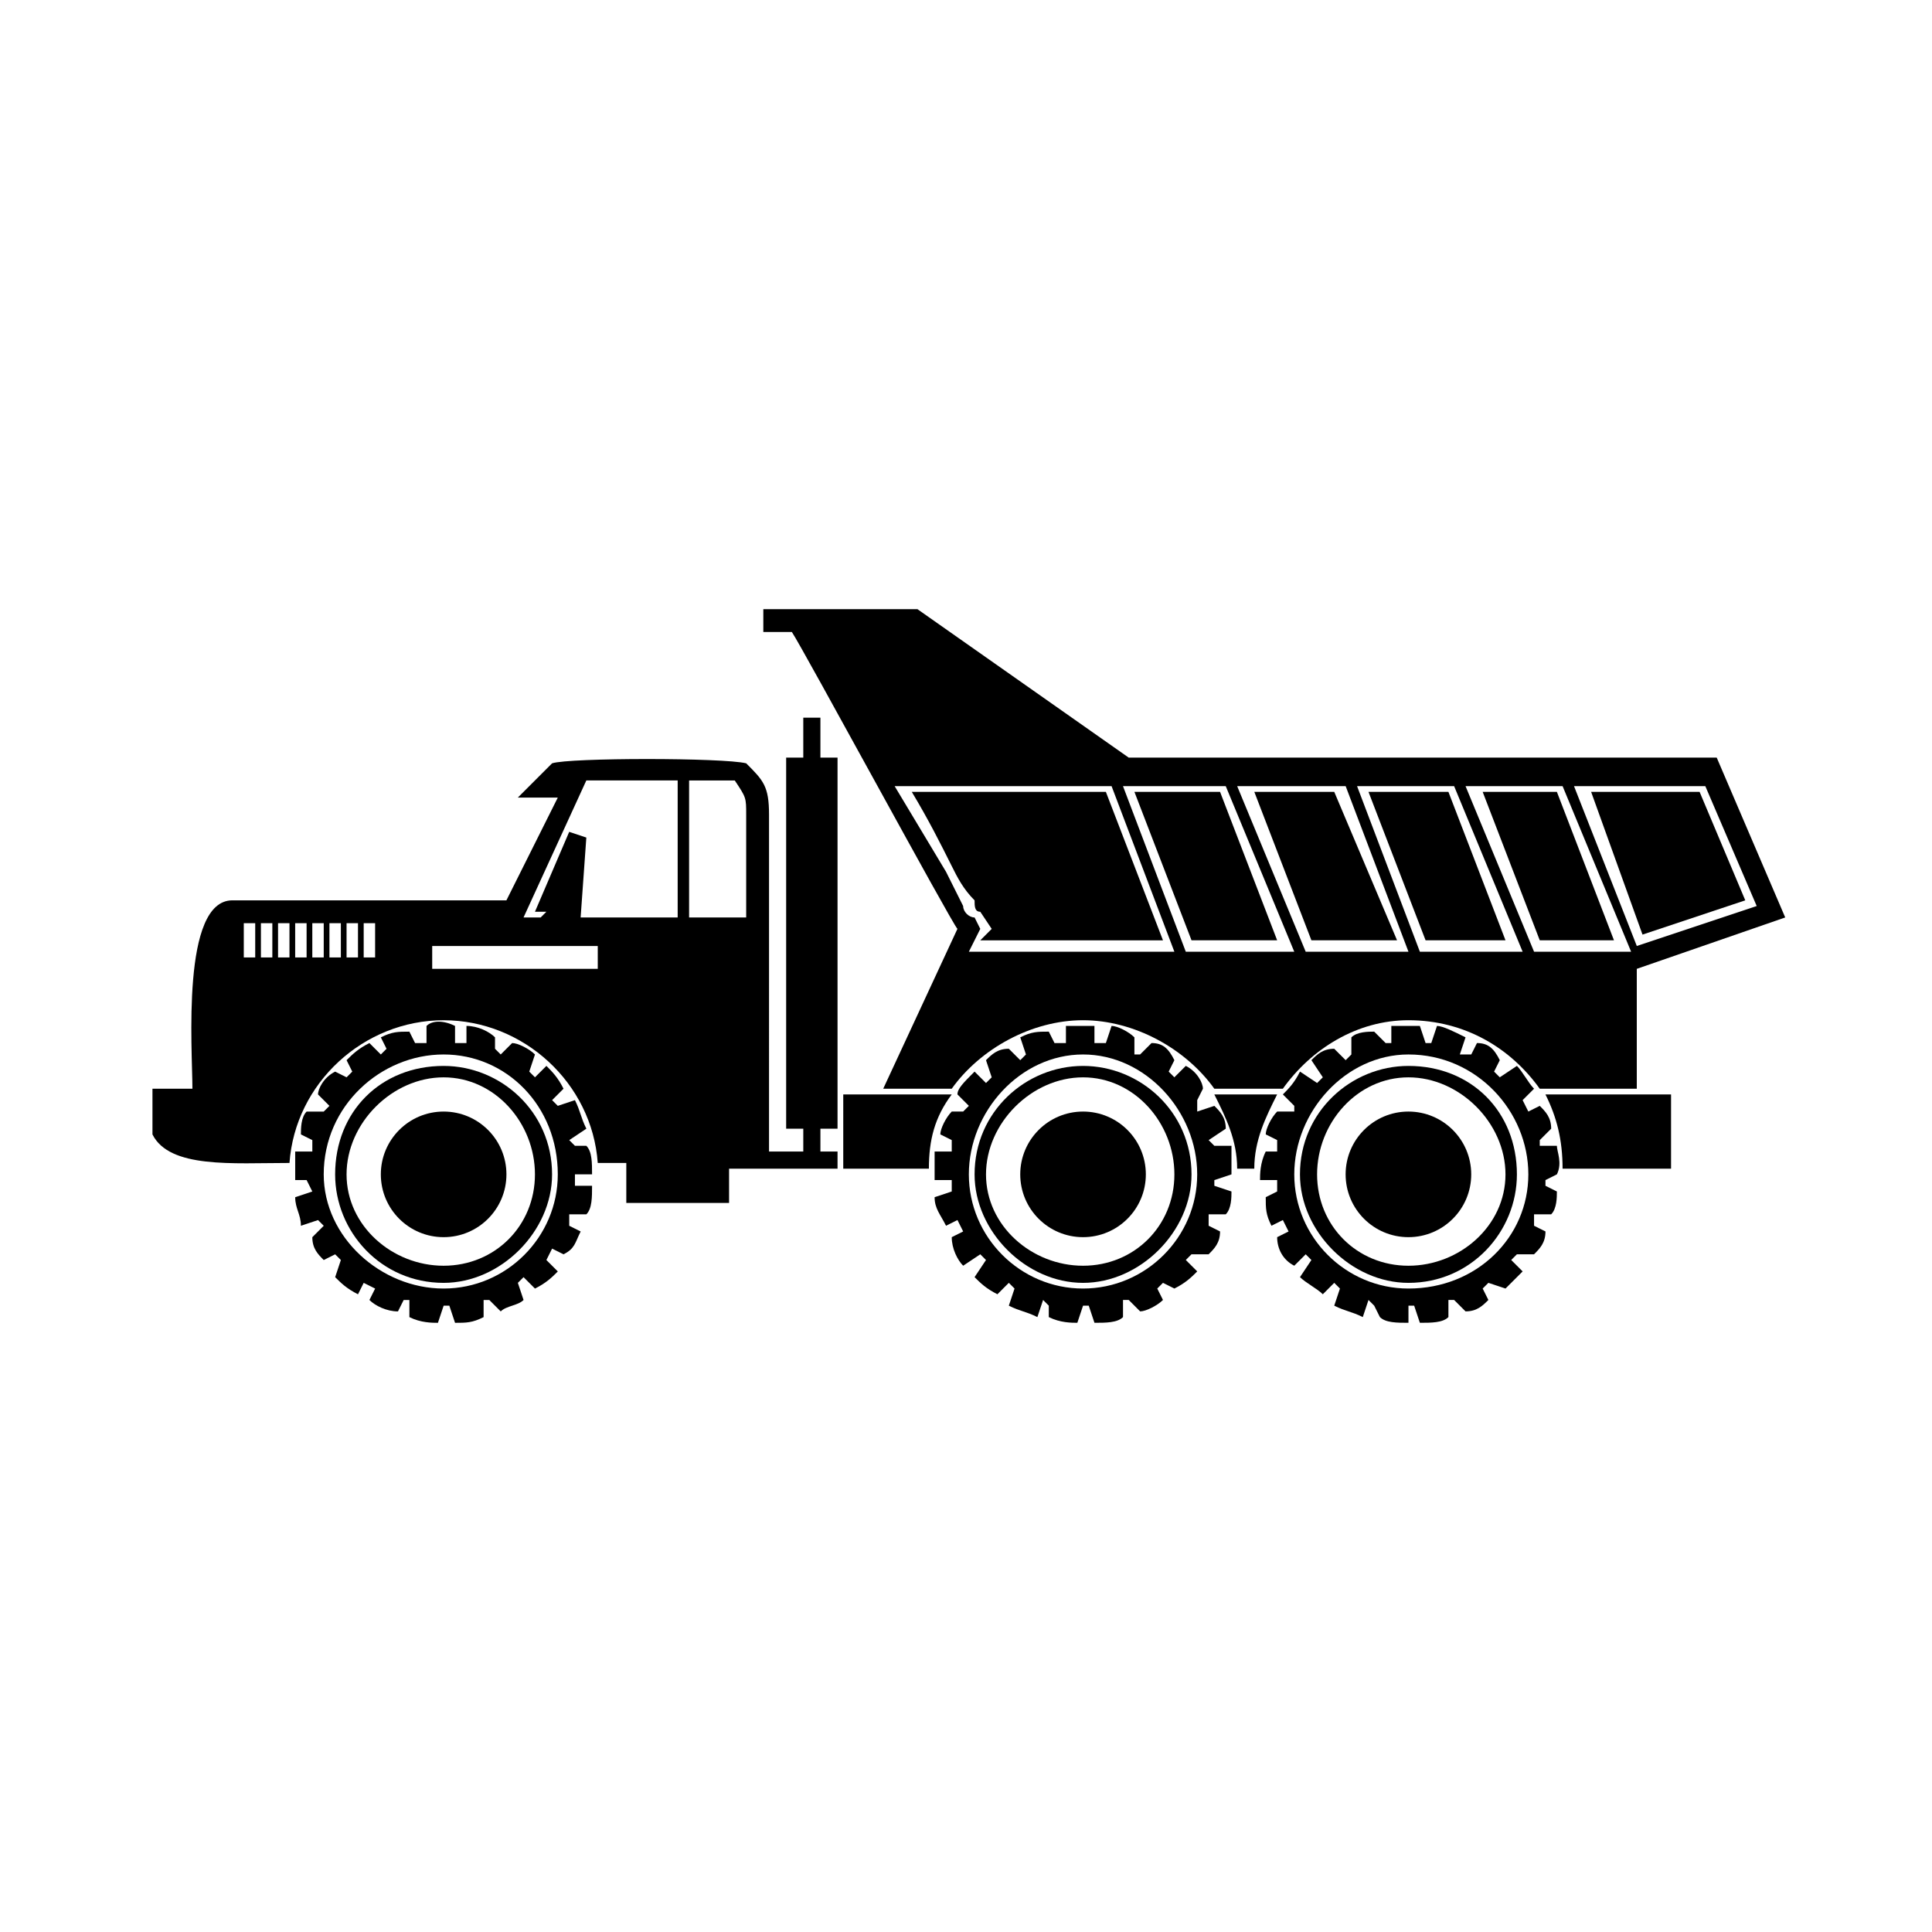 <?xml version="1.0" encoding="UTF-8"?>
<!-- The Best Svg Icon site in the world: iconSvg.co, Visit us! https://iconsvg.co -->
<svg fill="#000000" width="800px" height="800px" version="1.1" viewBox="144 144 512 512" xmlns="http://www.w3.org/2000/svg">
 <g fill-rule="evenodd">
  <path d="m347.8 449.17h9.078v-6.051h-4.539v-98.34h4.539v-10.59h4.539v10.59h4.539v98.34h-4.539v6.051h4.539v4.539h-28.746v9.078h-27.234v-10.59h-7.566c-1.512-21.18-19.668-37.824-40.848-37.824s-39.336 16.641-40.848 37.824c-15.129 0-31.773 1.512-36.312-7.566v-12.105h10.59c0-10.59-3.027-49.926 10.59-49.926h72.621l13.617-27.234h-10.59l9.078-9.078c4.539-1.512 45.387-1.512 51.441 0 4.539 4.539 6.051 6.051 6.051 13.617zm-89.262-54.465h43.875v6.051h-43.875zm-18.156-6.051h3.027v9.078h-3.027zm-4.539 0h3.027v9.078h-3.027zm-4.539 0h3.027v9.078h-3.027zm-4.539 0h3.027v9.078h-3.027zm-4.539 0h3.027v9.078h-3.027zm-4.539 0h3.027v9.078h-3.027zm-4.539 0h3.027v9.078h-3.027zm-4.539 0h3.027v9.078h-3.027zm90.777-22.695-4.539-1.512-9.078 21.18h3.027l-1.512 1.512h-4.539l16.641-36.312h1.512 15.129 7.566v36.312h-30.258 4.539zm39.336-15.129h-6.051-6.051v36.312h15.129v-27.234c0-4.539 0-4.539-3.027-9.078z"/>
  <path d="m571.72 393.19-15.129-39.336h-19.668l15.129 39.336zm-43.875-39.336h-21.18l15.129 39.336h21.18zm-30.258 0h-21.18l15.129 39.336h22.695l-16.641-39.336zm-30.258 0h-22.695l15.129 39.336h22.695zm-30.258 0h-51.441c4.539 7.566 7.566 13.617 10.59 19.668 1.512 3.027 3.027 6.051 6.051 9.078 0 1.512 0 3.027 1.512 3.027l3.027 4.539-3.027 3.027h48.414l-15.129-39.336zm142.21 37.824 27.234-9.078-12.105-28.746h-28.746z"/>
  <path d="m397.73 390.16c-1.512-1.512-40.848-74.133-43.875-78.672h-7.566v-6.051h40.848l55.98 39.336h155.83l18.156 42.363-39.336 13.617v31.773h-25.719c-7.566-10.59-19.668-18.156-34.797-18.156-13.617 0-25.719 7.566-33.285 18.156h-18.156c-7.566-10.59-21.18-18.156-34.797-18.156s-27.234 7.566-34.797 18.156h-18.156l19.668-42.363zm178.53 6.051-18.156-43.875h-25.719l18.156 43.875zm-46.902-43.875h-25.719l16.641 43.875h27.234zm-28.746 0h-28.746l18.156 43.875h27.234l-16.641-43.875zm-31.773 0h-27.234l16.641 43.875h28.746l-18.156-43.875zm-30.258 0h-57.492c4.539 7.566 9.078 15.129 13.617 22.695 1.512 3.027 3.027 6.051 4.539 9.078 0 1.512 1.512 3.027 3.027 3.027l1.512 3.027-3.027 6.051h54.465l-16.641-43.875zm139.19 42.363 31.773-10.59-13.617-31.773h-34.797z"/>
  <path d="m264.59 415.88v4.539h3.027v-4.539c3.027 0 6.051 1.512 7.566 3.027v3.027l1.512 1.512 3.027-3.027c1.512 0 4.539 1.512 6.051 3.027l-1.512 4.539 1.512 1.512 3.027-3.027c1.512 1.512 3.027 3.027 4.539 6.051l-3.027 3.027 1.512 1.512 4.539-1.512c1.512 3.027 1.512 4.539 3.027 7.566l-4.539 3.027 1.512 1.512h3.027c1.512 1.512 1.512 4.539 1.512 7.566h-4.539v3.027h4.539c0 3.027 0 6.051-1.512 7.566h-4.539v3.027l3.027 1.512c-1.512 3.027-1.512 4.539-4.539 6.051l-3.027-1.512-1.512 3.027 3.027 3.027c-1.512 1.512-3.027 3.027-6.051 4.539l-3.027-3.027-1.512 1.512 1.512 4.539c-1.512 1.512-4.539 1.512-6.051 3.027l-3.027-3.027h-1.512v4.539c-3.027 1.512-4.539 1.512-7.566 1.512l-1.512-4.539h-1.512l-1.512 4.539c-1.512 0-4.539 0-7.566-1.512v-4.539h-1.512l-1.512 3.027c-3.027 0-6.051-1.512-7.566-3.027l1.512-3.027-3.027-1.512-1.512 3.027c-3.027-1.512-4.539-3.027-6.051-4.539l1.512-4.539-1.512-1.512-3.027 1.512c-1.512-1.512-3.027-3.027-3.027-6.051l3.027-3.027-1.512-1.512-4.539 1.512c0-3.027-1.512-4.539-1.512-7.566l4.539-1.512-1.512-3.027h-3.027v-7.566h4.539v-3.027l-3.027-1.512c0-1.512 0-4.539 1.512-6.051h4.539l1.512-1.512-3.027-3.027c0-1.512 1.512-4.539 4.539-6.051l3.027 1.512 1.512-1.512-1.512-3.027c1.512-1.512 3.027-3.027 6.051-4.539l3.027 3.027 1.512-1.512-1.512-3.027c3.027-1.512 4.539-1.512 7.566-1.512l1.512 3.027h3.027v-4.539c1.512-1.512 4.539-1.512 7.566 0zm-3.027 7.566c16.641 0 30.258 13.617 30.258 31.773 0 16.641-13.617 30.258-30.258 30.258s-31.773-13.617-31.773-30.258c0-18.156 15.129-31.773 31.773-31.773z"/>
  <path d="m261.56 426.48c15.129 0 28.746 12.105 28.746 28.746 0 15.129-13.617 28.746-28.746 28.746-16.641 0-28.746-13.617-28.746-28.746 0-16.641 12.105-28.746 28.746-28.746zm0 3.027c13.617 0 24.207 12.105 24.207 25.719 0 13.617-10.59 24.207-24.207 24.207s-25.719-10.59-25.719-24.207c0-13.617 12.105-25.719 25.719-25.719z"/>
  <path d="m278.21 455.22c0 9.191-7.453 16.641-16.645 16.641s-16.641-7.449-16.641-16.641 7.449-16.645 16.641-16.645 16.645 7.453 16.645 16.645"/>
  <path d="m367.47 453.71h22.695c0-7.566 1.512-13.617 6.051-19.668h-28.746zm104.39 0h4.539c0-7.566 3.027-13.617 6.051-19.668h-16.641c3.027 6.051 6.051 12.105 6.051 19.668zm86.238 0h28.746v-19.668h-33.285c3.027 6.051 4.539 12.105 4.539 19.668z"/>
  <path d="m434.04 415.88v4.539h3.027l1.512-4.539c1.512 0 4.539 1.512 6.051 3.027v4.539h1.512l3.027-3.027c3.027 0 4.539 1.512 6.051 4.539l-1.512 3.027 1.512 1.512 3.027-3.027c3.027 1.512 4.539 4.539 4.539 6.051l-1.512 3.027v3.027l4.539-1.512c1.512 1.512 3.027 3.027 3.027 6.051l-4.539 3.027 1.512 1.512h4.539v7.566l-4.539 1.512v1.512l4.539 1.512c0 1.512 0 4.539-1.512 6.051h-4.539v3.027l3.027 1.512c0 3.027-1.512 4.539-3.027 6.051h-4.539l-1.512 1.512 3.027 3.027c-1.512 1.512-3.027 3.027-6.051 4.539l-3.027-1.512-1.512 1.512 1.512 3.027c-1.512 1.512-4.539 3.027-6.051 3.027l-3.027-3.027h-1.512v4.539c-1.512 1.512-4.539 1.512-7.566 1.512l-1.512-4.539h-1.512l-1.512 4.539c-1.512 0-4.539 0-7.566-1.512v-3.027l-1.512-1.512-1.512 4.539c-3.027-1.512-4.539-1.512-7.566-3.027l1.512-4.539-1.512-1.512-3.027 3.027c-3.027-1.512-4.539-3.027-6.051-4.539l3.027-4.539-1.512-1.512-4.539 3.027c-1.512-1.512-3.027-4.539-3.027-7.566l3.027-1.512-1.512-3.027-3.027 1.512c-1.512-3.027-3.027-4.539-3.027-7.566l4.539-1.512v-3.027h-4.539v-7.566h4.539v-3.027l-3.027-1.512c0-1.512 1.512-4.539 3.027-6.051h3.027l1.512-1.512-3.027-3.027c0-1.512 1.512-3.027 4.539-6.051l3.027 3.027 1.512-1.512-1.512-4.539c1.512-1.512 3.027-3.027 6.051-3.027l3.027 3.027 1.512-1.512-1.512-4.539c3.027-1.512 4.539-1.512 7.566-1.512l1.512 3.027h3.027v-4.539h7.566zm-3.027 7.566c16.641 0 30.258 15.129 30.258 31.773 0 16.641-13.617 30.258-30.258 30.258s-30.258-13.617-30.258-30.258 13.617-31.773 30.258-31.773z"/>
  <path d="m431.02 426.48c15.129 0 28.746 12.105 28.746 28.746 0 15.129-13.617 28.746-28.746 28.746s-28.746-13.617-28.746-28.746c0-16.641 13.617-28.746 28.746-28.746zm0 3.027c13.617 0 24.207 12.105 24.207 25.719 0 13.617-10.59 24.207-24.207 24.207s-25.719-10.59-25.719-24.207c0-13.617 12.105-25.719 25.719-25.719z"/>
  <path d="m447.66 455.22c0 9.191-7.449 16.641-16.641 16.641s-16.645-7.449-16.645-16.641 7.453-16.645 16.645-16.645 16.641 7.453 16.641 16.645"/>
  <path d="m520.28 415.88 1.512 4.539h1.512l1.512-4.539c1.512 0 4.539 1.512 7.566 3.027l-1.512 4.539h3.027l1.512-3.027c3.027 0 4.539 1.512 6.051 4.539l-1.512 3.027 1.512 1.512 4.539-3.027c1.512 1.512 3.027 4.539 4.539 6.051l-3.027 3.027 1.512 3.027 3.027-1.512c1.512 1.512 3.027 3.027 3.027 6.051l-3.027 3.027v1.512h4.539c0 1.512 1.512 4.539 0 7.566l-3.027 1.512v1.512l3.027 1.512c0 1.512 0 4.539-1.512 6.051h-4.539v3.027l3.027 1.512c0 3.027-1.512 4.539-3.027 6.051h-4.539l-1.512 1.512 3.027 3.027c-1.512 1.512-3.027 3.027-4.539 4.539l-4.539-1.512-1.512 1.512 1.512 3.027c-1.512 1.512-3.027 3.027-6.051 3.027l-3.027-3.027h-1.512v4.539c-1.512 1.512-4.539 1.512-7.566 1.512l-1.512-4.539h-1.512v4.539c-3.027 0-6.051 0-7.566-1.512l-1.512-3.027-1.512-1.512-1.512 4.539c-3.027-1.512-4.539-1.512-7.566-3.027l1.512-4.539-1.512-1.512-3.027 3.027c-1.512-1.512-4.539-3.027-6.051-4.539l3.027-4.539-1.512-1.512-3.027 3.027c-3.027-1.512-4.539-4.539-4.539-7.566l3.027-1.512-1.512-3.027-3.027 1.512c-1.512-3.027-1.512-4.539-1.512-7.566l3.027-1.512v-3.027h-4.539c0-1.512 0-4.539 1.512-7.566h3.027v-3.027l-3.027-1.512c0-1.512 1.512-4.539 3.027-6.051h4.539v-1.512l-3.027-3.027c1.512-1.512 3.027-3.027 4.539-6.051l4.539 3.027 1.512-1.512-3.027-4.539c1.512-1.512 3.027-3.027 6.051-3.027l3.027 3.027 1.512-1.512v-4.539c1.512-1.512 4.539-1.512 6.051-1.512l3.027 3.027h1.512v-4.539h7.566zm-3.027 7.566c18.156 0 31.773 15.129 31.773 31.773 0 16.641-13.617 30.258-31.773 30.258-16.641 0-30.258-13.617-30.258-30.258s13.617-31.773 30.258-31.773z"/>
  <path d="m517.25 426.48c16.641 0 28.746 12.105 28.746 28.746 0 15.129-12.105 28.746-28.746 28.746-15.129 0-28.746-13.617-28.746-28.746 0-16.641 13.617-28.746 28.746-28.746zm0 3.027c13.617 0 25.719 12.105 25.719 25.719 0 13.617-12.105 24.207-25.719 24.207-13.617 0-24.207-10.59-24.207-24.207 0-13.617 10.59-25.719 24.207-25.719z"/>
  <path d="m533.89 455.22c0 9.191-7.453 16.641-16.645 16.641s-16.641-7.449-16.641-16.641 7.449-16.645 16.641-16.645 16.645 7.453 16.645 16.645"/>
 </g>
</svg>